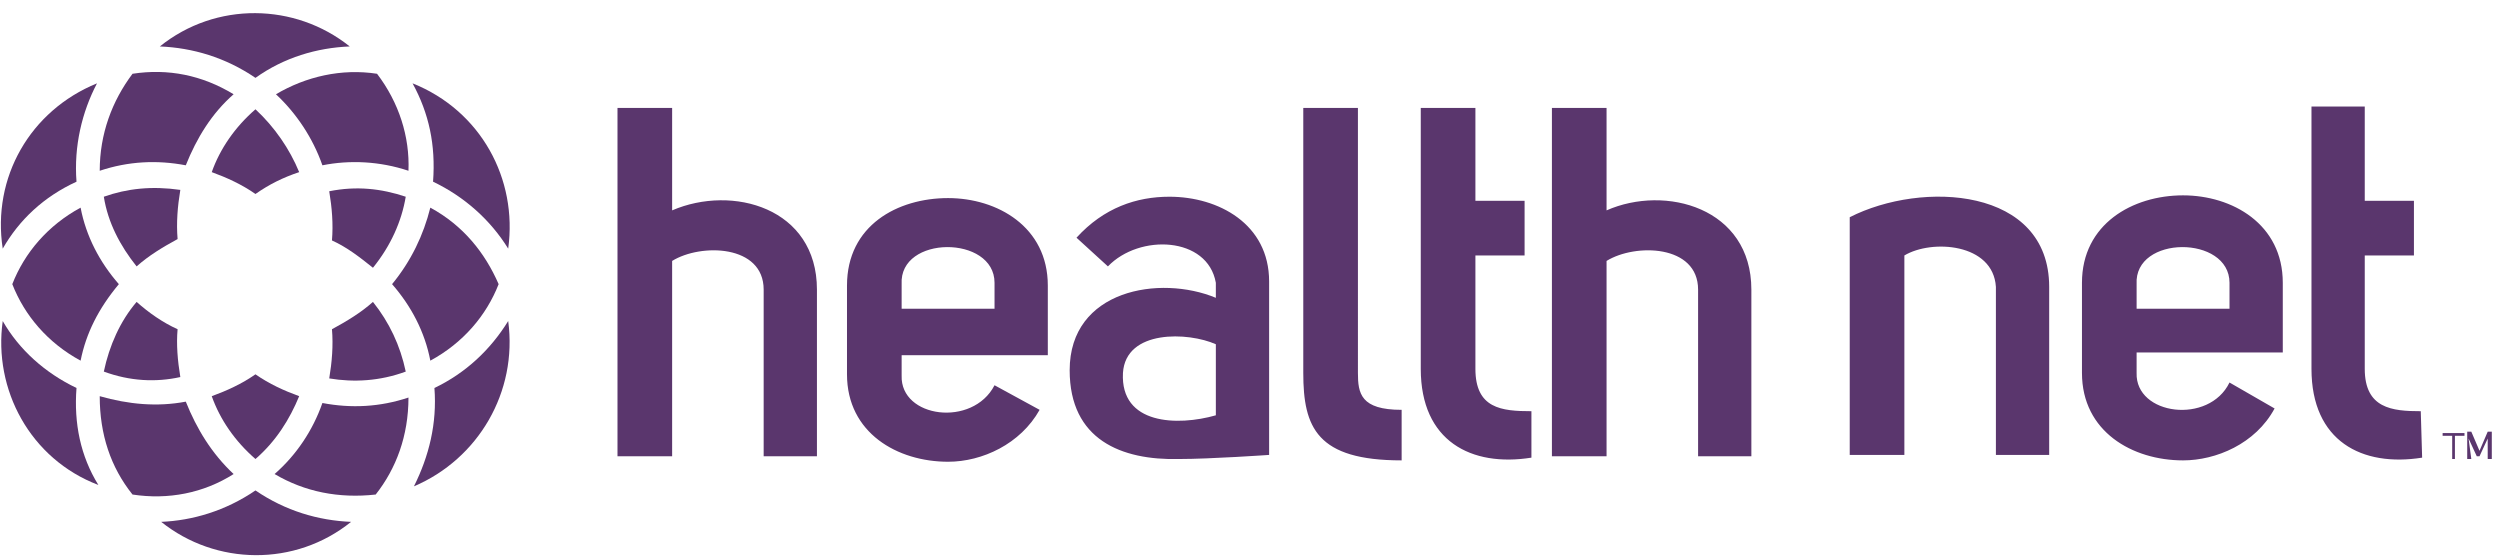 <?xml version="1.0" encoding="utf-8"?>
<!-- Generator: Adobe Illustrator 25.2.0, SVG Export Plug-In . SVG Version: 6.00 Build 0)  -->
<svg version="1.1" id="Capa_1" xmlns="http://www.w3.org/2000/svg" xmlns:xlink="http://www.w3.org/1999/xlink" x="0px" y="0px"
	 viewBox="0 0 183 41" style="enable-background:new 0 0 183 41;" xml:space="preserve">
<style type="text/css">
	.st0{fill:#5A366D;}
</style>
<path class="st0" d="M30.2,6.1c1.2,2.2,1.7,4.5,1.5,7.2c2.3,1.1,4.2,2.8,5.5,4.9C37.9,13.1,35.2,8.1,30.2,6.1z"/>
<path class="st0" d="M5.6,13.3c-0.2-2.6,0.4-5.1,1.5-7.2c-4.9,2-7.7,6.9-6.9,12.1C1.4,16.1,3.2,14.4,5.6,13.3z"/>
<path class="st0" d="M29.9,12.5c-2.1-0.7-4.3-0.8-6.3-0.4c-0.7-2-1.9-3.8-3.4-5.2C22.4,5.6,25,5,27.6,5.4C29.2,7.5,30,10,29.9,12.5z
	 M29.7,14.4c-1.8-0.6-3.6-0.8-5.6-0.4c0.2,1.2,0.3,2.4,0.2,3.6c1.1,0.5,2,1.2,3,2C28.6,18,29.4,16.2,29.7,14.4z"/>
<path class="st0" d="M17.1,6.9c-1.6,1.4-2.7,3.2-3.5,5.2c-2.1-0.4-4.2-0.3-6.3,0.4C7.3,9.8,8.2,7.4,9.7,5.4
	C12.3,5,14.8,5.5,17.1,6.9z M7.6,14.4c0.3,1.9,1.2,3.6,2.4,5.1c0.9-0.8,1.9-1.4,3-2c-0.1-1.2,0-2.4,0.2-3.6
	C11.1,13.6,9.3,13.8,7.6,14.4z"/>
<path class="st0" d="M18.7,5.7c-2.2-1.5-4.6-2.2-7-2.3c4.1-3.3,9.9-3.2,13.9,0C23.2,3.5,20.8,4.2,18.7,5.7z M18.7,8
	c-1.5,1.3-2.6,2.9-3.2,4.6c1.1,0.4,2.2,0.9,3.2,1.6c1-0.7,2-1.2,3.2-1.6C21.2,10.9,20.1,9.3,18.7,8z"/>
<path class="st0" d="M5.6,28.4c-2.3-1.1-4.2-2.8-5.4-4.9c-0.7,5,2,10.1,7,12C5.9,33.4,5.4,31,5.6,28.4z"/>
<path class="st0" d="M37.2,23.5c-1.3,2.1-3.1,3.8-5.4,4.9c0.2,2.6-0.4,5-1.5,7.2C35,33.6,37.9,28.7,37.2,23.5z"/>
<path class="st0" d="M31.5,15.2c-0.5,2-1.4,3.9-2.8,5.6c1.4,1.6,2.4,3.5,2.8,5.6c2.4-1.3,4.1-3.3,5-5.6
	C35.5,18.5,33.9,16.5,31.5,15.2z"/>
<path class="st0" d="M8.7,20.8c-1.4-1.6-2.4-3.5-2.8-5.6c-2.4,1.3-4.1,3.3-5,5.6c0.9,2.3,2.6,4.3,5,5.6C6.3,24.4,7.2,22.6,8.7,20.8z
	"/>
<path class="st0" d="M18.7,35.9c2.2,1.5,4.6,2.2,7,2.3c-4.1,3.3-9.9,3.2-13.9,0C14.1,38.1,16.5,37.4,18.7,35.9z M18.7,33.6
	c1.5-1.3,2.5-2.9,3.2-4.6c-1.1-0.4-2.2-0.9-3.2-1.6c-1,0.7-2.1,1.2-3.2,1.6C16.1,30.7,17.2,32.3,18.7,33.6z"/>
<path class="st0" d="M23.6,29.5c2.1,0.4,4.2,0.3,6.3-0.4c0,2.8-0.9,5.2-2.4,7.1c-2.7,0.3-5.2-0.2-7.4-1.5
	C21.7,33.3,22.9,31.5,23.6,29.5z M29.7,27.2c-0.4-1.9-1.2-3.6-2.4-5.1c-0.9,0.8-1.9,1.4-3,2c0.1,1.2,0,2.4-0.2,3.6
	C25.9,28,27.8,27.9,29.7,27.2z"/>
<path class="st0" d="M17.1,34.7c-2.2,1.4-4.8,1.9-7.4,1.5c-1.6-2-2.4-4.4-2.4-7.2c2.1,0.6,4.2,0.8,6.3,0.4
	C14.4,31.4,15.5,33.2,17.1,34.7z M13.2,27.6c-0.2-1.2-0.3-2.4-0.2-3.5c-1.1-0.5-2.1-1.2-3-2c-1.2,1.4-2,3.2-2.4,5.1
	C9.5,27.9,11.4,28,13.2,27.6z"/>
<path class="st0" d="M81.1,19.5l-2.3-2.1c2-2.2,4.4-3,6.8-3c3.6,0,7.3,2,7.3,6.2v12.7c0,0-4.3,0.3-6.6,0.3c-4.2,0.1-8-1.4-8-6.5
	c0-5.9,6.6-7,10.7-5.3v-1.1C88.4,17.3,83.4,17.1,81.1,19.5z M89,25.2c-2-0.9-6.6-1.1-6.8,2.1c-0.2,3.8,4,3.9,6.8,3.1V25.2z
	 M102.6,30c-3,0-3.2-1.2-3.2-2.7V7.9h-4v19.4c0,4,1,6.4,7.2,6.4L102.6,30L102.6,30z M45.2,7.9v25.5h4V19.1c2.1-1.3,6.7-1.2,6.7,2.1
	v12.2h3.9V21.2c0-6-6.2-7.7-10.6-5.8V7.9H45.2z M76.1,30c-1.4,2.5-4.2,3.8-6.7,3.8c-3.7,0-7.4-2.1-7.4-6.4v-6.5
	c0-4.4,3.7-6.4,7.4-6.4c3.6,0,7.3,2.1,7.3,6.4v5.1H66v1.5c-0.1,3.1,5.2,3.8,6.8,0.7L76.1,30z M72.8,20.7c0-3.5-7-3.5-6.8,0.1v1.8
	h6.8V20.7z M112.1,30.1c-2.2,0-4.1-0.2-4.1-3.1v-8.3h3.6v-4h-3.6V7.9H104V27c0,5.3,3.7,7.2,8.1,6.5L112.1,30.1L112.1,30.1z
	 M113.6,7.9v25.5h4V19.1c2.1-1.3,6.7-1.2,6.7,2.1v12.2h3.9V21.2c0-6-6.3-7.7-10.6-5.8V7.9H113.6z M135.4,33.3h4V18.7
	c2-1.2,6.5-0.9,6.7,2.3v12.3h3.9V21c0-7.3-9.3-7.8-14.6-5.1V33.3z M166.5,29.9c-1.4,2.6-4.3,3.8-6.7,3.8c-3.7,0-7.4-2.1-7.4-6.4
	v-6.6c0-4.3,3.7-6.4,7.4-6.4c3.6,0,7.3,2.1,7.3,6.4v5.1h-10.7v1.5c-0.1,3.1,5.3,3.8,6.8,0.7L166.5,29.9z M163.2,20.7
	c0-3.5-7-3.5-6.8,0.1v1.8h6.8V20.7z M177.2,30.1c-2.1,0-4.1-0.2-4.1-3.1v-8.3h3.6v-4h-3.6V7.8h-3.9V27c0,5.3,3.7,7.2,8.1,6.5
	L177.2,30.1z M179.7,33.6h-0.2v-1.7h-0.7v-0.2h1.6v0.2h-0.7L179.7,33.6L179.7,33.6z M180.9,33.6h-0.3v-2h0.3l0.6,1.4l0.6-1.4h0.3v2
	h-0.3l0-1.5l-0.6,1.3h-0.2l-0.6-1.3L180.9,33.6z"/>
</svg>
